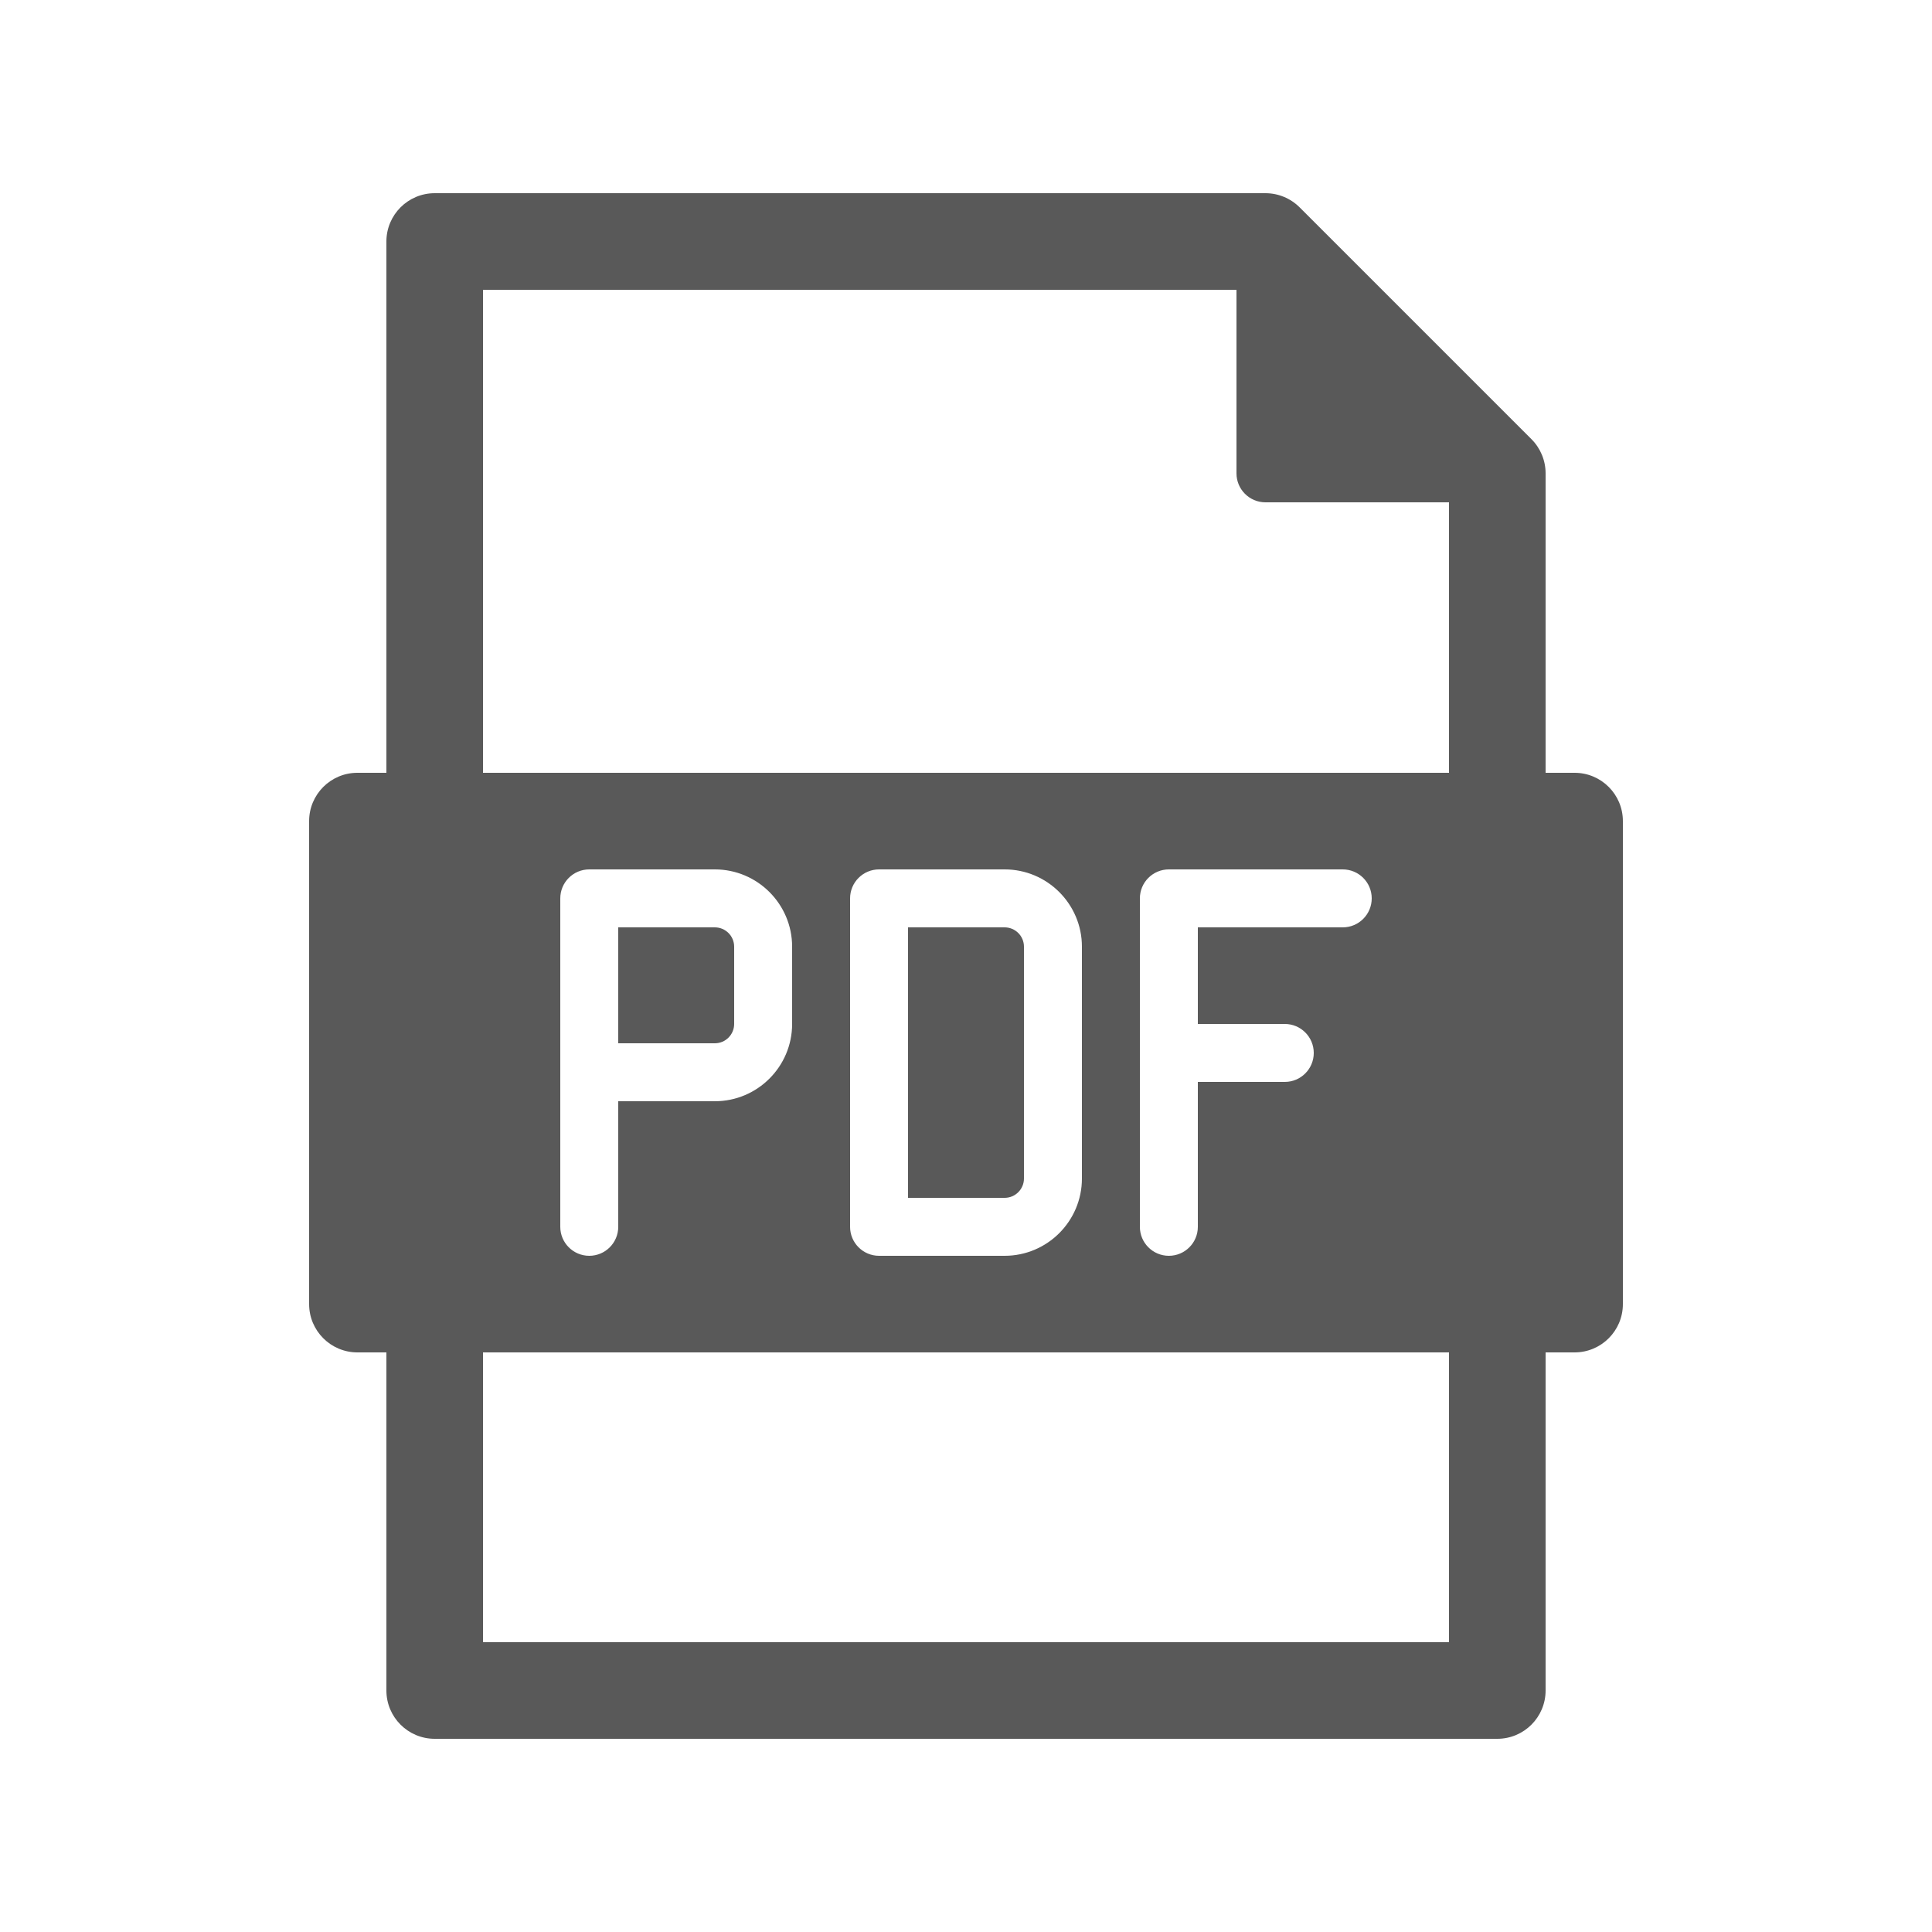 <?xml version="1.0" encoding="utf-8"?>
<!-- Generator: Adobe Illustrator 15.1.0, SVG Export Plug-In  -->
<!DOCTYPE svg PUBLIC "-//W3C//DTD SVG 1.1//EN" "http://www.w3.org/Graphics/SVG/1.1/DTD/svg11.dtd">
<svg version="1.1"
	 xmlns="http://www.w3.org/2000/svg" xmlns:xlink="http://www.w3.org/1999/xlink" xmlns:a="http://ns.adobe.com/AdobeSVGViewerExtensions/3.0/"
	 x="0px" y="0px" width="100px" height="100px" viewBox="0 0 100 100" overflow="visible" enable-background="new 0 0 100 100"
	 xml:space="preserve">
<defs>
</defs>
<rect x="18.5" y="42.5" display="none" fill="#595959" stroke="#595959" stroke-width="5" stroke-linejoin="round" stroke-miterlimit="10" width="63" height="25"/>
<polygon display="none" fill="none" stroke="#595959" stroke-width="5" stroke-linejoin="round" stroke-miterlimit="10" points="
	77.5,87.5 22.5,87.5 22.5,12.5 65.5,12.5 77.5,24.5 "/>
<polygon display="none" fill="#595959" stroke="#595959" stroke-width="3" stroke-linejoin="round" stroke-miterlimit="10" points="
	77.5,24.5 65.5,24.5 65.5,12.5 "/>
<path display="none" fill="none" stroke="#FFFFFF" stroke-width="3" stroke-linecap="round" stroke-linejoin="round" stroke-miterlimit="10" d="
	M45.5,63.5v-17H52c1.381,0,2.5,1.119,2.5,2.5v12c0,1.381-1.119,2.5-2.5,2.5H45.5z"/>
<path display="none" fill="none" stroke="#FFFFFF" stroke-width="3" stroke-linecap="round" stroke-linejoin="round" stroke-miterlimit="10" d="
	M30.5,63.5v-17H37c1.381,0,2.5,1.119,2.5,2.5v4c0,1.381-1.119,2.5-2.5,2.5h-6.5"/>
<polyline display="none" fill="none" stroke="#FFFFFF" stroke-width="3" stroke-linecap="round" stroke-linejoin="round" stroke-miterlimit="10" points="
	60.5,63.5 60.5,46.5 69.5,46.5 "/>
<line display="none" fill="none" stroke="#FFFFFF" stroke-width="3" stroke-linecap="round" stroke-linejoin="round" stroke-miterlimit="10" x1="61" y1="54.5" x2="66.5" y2="54.5"/>
<path fill="#595959" d="M53,61V49c0-0.552-0.449-1-1-1h-5v14h5C52.551,62,53,61.552,53,61z"/>
<path fill="#595959" d="M38,53v-4c0-0.552-0.449-1-1-1h-5v6h5C37.551,54,38,53.552,38,53z"/>
<path fill="#595959" d="M81.5,40H80V24.5c0-0.663-0.263-1.299-0.732-1.768l-12-12C66.799,10.264,66.163,10,65.5,10h-43
	c-1.381,0-2.5,1.119-2.5,2.5V40h-1.5c-1.381,0-2.5,1.119-2.5,2.5v25c0,1.381,1.119,2.5,2.5,2.5H20v17.5c0,1.381,1.119,2.5,2.5,2.5
	h55c1.381,0,2.5-1.119,2.5-2.5V70h1.5c1.381,0,2.5-1.119,2.5-2.5v-25C84,41.119,82.881,40,81.5,40z M75,85H25V70h50V85z M29,63.5
	v-17c0-0.828,0.671-1.5,1.5-1.5H37c2.206,0,4,1.794,4,4v4c0,2.206-1.794,4-4,4h-5v6.5c0,0.828-0.671,1.5-1.5,1.5S29,64.328,29,63.5z
	 M44,63.5v-17c0-0.828,0.671-1.5,1.5-1.5H52c2.206,0,4,1.794,4,4v12c0,2.206-1.794,4-4,4h-6.5C44.671,65,44,64.328,44,63.5z
	 M66.5,53c0.829,0,1.5,0.672,1.5,1.5S67.329,56,66.5,56H62v7.5c0,0.828-0.671,1.5-1.5,1.5S59,64.328,59,63.5v-17
	c0-0.828,0.671-1.5,1.5-1.5h9c0.829,0,1.5,0.672,1.5,1.5S70.329,48,69.5,48H62v5H66.5z M75,40H25V15h39v9.5
	c0,0.828,0.671,1.5,1.5,1.5H75V40z"/>
<rect x="10" y="10" display="none" fill="none" stroke="#009DDF" stroke-width="0.25" stroke-miterlimit="10" width="80" height="80"/>
<line display="none" fill="none" stroke="#009DDF" stroke-width="0.25" stroke-miterlimit="10" x1="10" y1="22.5" x2="90" y2="22.5"/>
<line display="none" fill="none" stroke="#009DDF" stroke-width="0.25" stroke-miterlimit="10" x1="10" y1="32.5" x2="90" y2="32.5"/>
<line display="none" fill="none" stroke="#009DDF" stroke-width="0.25" stroke-miterlimit="10" x1="10" y1="67.5" x2="90" y2="67.5"/>
<line display="none" fill="none" stroke="#009DDF" stroke-width="0.25" stroke-miterlimit="10" x1="10" y1="12.5" x2="90" y2="12.5"/>
<line display="none" fill="none" stroke="#009DDF" stroke-width="0.25" stroke-miterlimit="10" x1="10" y1="87.5" x2="90" y2="87.5"/>
<line display="none" fill="none" stroke="#009DDF" stroke-width="0.25" stroke-miterlimit="10" x1="22.5" y1="90" x2="22.5" y2="10"/>
<line display="none" fill="none" stroke="#009DDF" stroke-width="0.25" stroke-miterlimit="10" x1="12.5" y1="90" x2="12.5" y2="10"/>
<line display="none" fill="none" stroke="#009DDF" stroke-width="0.25" stroke-miterlimit="10" x1="87.5" y1="90" x2="87.5" y2="10"/>
<line display="none" fill="none" stroke="#009DDF" stroke-width="0.25" stroke-miterlimit="10" x1="77.5" y1="90" x2="77.5" y2="10"/>
<line display="none" fill="none" stroke="#009DDF" stroke-width="0.25" stroke-miterlimit="10" x1="10" y1="50" x2="90" y2="50"/>
<line display="none" fill="none" stroke="#009DDF" stroke-width="0.25" stroke-miterlimit="10" x1="10" y1="77.5" x2="90" y2="77.5"/>
<line display="none" fill="none" stroke="#009DDF" stroke-width="0.25" stroke-miterlimit="10" x1="10" y1="10" x2="90" y2="90"/>
<line display="none" fill="none" stroke="#009DDF" stroke-width="0.25" stroke-miterlimit="10" x1="90" y1="10" x2="10" y2="90"/>
<line display="none" fill="none" stroke="#009DDF" stroke-width="0.25" stroke-miterlimit="10" x1="50.007" y1="10" x2="50.007" y2="90"/>
<line display="none" fill="none" stroke="#009DDF" stroke-width="0.25" stroke-miterlimit="10" x1="67.5" y1="10" x2="67.5" y2="90"/>
<line display="none" fill="none" stroke="#009DDF" stroke-width="0.25" stroke-miterlimit="10" x1="32.5" y1="10" x2="32.5" y2="90"/>
<line display="none" fill="none" stroke="#009DDF" stroke-width="0.25" stroke-miterlimit="10" x1="9" y1="50" x2="50" y2="91"/>
<line display="none" fill="none" stroke="#009DDF" stroke-width="0.25" stroke-miterlimit="10" x1="50" y1="91" x2="91" y2="50"/>
<line display="none" fill="none" stroke="#009DDF" stroke-width="0.25" stroke-miterlimit="10" x1="91" y1="50" x2="50" y2="9"/>
<line display="none" fill="none" stroke="#009DDF" stroke-width="0.25" stroke-miterlimit="10" x1="50" y1="9" x2="9" y2="50"/>
<rect id="_x3C_Slice_x3E__151_" display="none" fill="none" width="101" height="100"/>
</svg>
